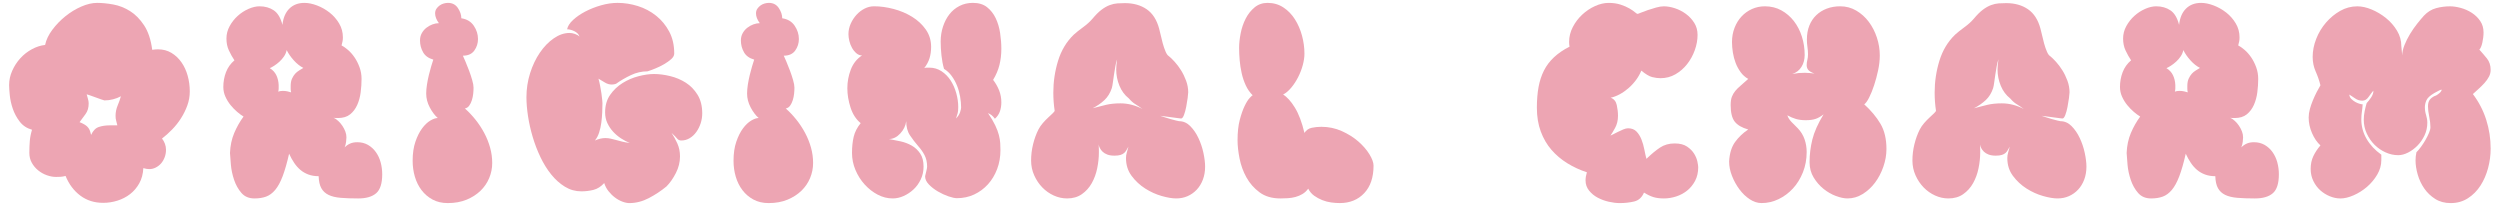 <?xml version="1.0" encoding="UTF-8"?>
<svg id="_レイヤー_2" data-name="レイヤー 2" xmlns="http://www.w3.org/2000/svg" xmlns:xlink="http://www.w3.org/1999/xlink" viewBox="0 0 630 56">
  <defs>
    <style>
      .cls-1 {
        fill: #eda5b3;
      }

      .cls-2 {
        fill: none;
      }

      .cls-3 {
        clip-path: url(#clippath);
      }
    </style>
    <clipPath id="clippath">
      <rect class="cls-2" width="630" height="56"/>
    </clipPath>
  </defs>
  <g id="txt">
    <g class="cls-3">
      <g>
        <path class="cls-1" d="M4.958,30.634c-.766-1.005-1.344-2.083-1.735-3.233-.393-1.149-.645-2.279-.756-3.388-.112-1.109-.168-1.971-.168-2.587,0-1.232.261-2.433.783-3.604s1.204-2.218,2.044-3.142c.841-.924,1.811-1.684,2.912-2.279,1.101-.595,2.212-.955,3.332-1.078.261-1.272.868-2.546,1.82-3.819.952-1.272,2.053-2.412,3.304-3.419,1.251-1.006,2.585-1.817,4.004-2.433s2.744-.924,3.977-.924,2.585.134,4.06.4c1.475.268,2.884.822,4.229,1.663,1.344.842,2.528,2.043,3.556,3.604,1.026,1.562,1.708,3.614,2.044,6.16.261-.041.513-.071.756-.093.242-.02.477-.03.7-.03,1.269,0,2.398.298,3.388.893.989.596,1.829,1.386,2.521,2.372.69.985,1.213,2.115,1.567,3.388.354,1.273.532,2.587.532,3.942,0,1.232-.205,2.413-.616,3.542-.411,1.13-.942,2.208-1.596,3.234-.653,1.027-1.399,1.971-2.24,2.833-.84.862-1.689,1.623-2.548,2.279.299.37.541.801.729,1.294.187.493.279,1.007.279,1.54,0,.657-.111,1.284-.336,1.879-.224.596-.522,1.108-.896,1.54-.374.431-.821.78-1.344,1.047-.523.268-1.064.4-1.624.4-.225,0-.468-.02-.729-.062-.262-.041-.523-.102-.784-.185-.075,1.479-.42,2.762-1.036,3.85-.615,1.089-1.391,1.992-2.323,2.711-.934.719-1.988,1.263-3.164,1.632-1.176.37-2.38.555-3.612.555-2.203,0-4.116-.606-5.74-1.817s-2.865-2.864-3.724-4.959c-.485.124-.905.195-1.26.216-.355.021-.738.031-1.148.031-.747,0-1.521-.143-2.324-.431-.803-.287-1.531-.698-2.184-1.232-.653-.533-1.186-1.17-1.596-1.91-.411-.739-.616-1.56-.616-2.464,0-1.067.037-2.063.112-2.988.074-.924.261-1.878.56-2.864-1.308-.37-2.343-1.057-3.108-2.064ZM22.15,24.875c.131.411.196.801.196,1.17,0,1.068-.252,1.951-.756,2.648-.505.699-1.018,1.397-1.54,2.095.372.123.802.329,1.288.616.484.288.858.657,1.119,1.108.112.206.205.432.28.678.074.247.148.514.225.801.484-1.067,1.138-1.734,1.96-2.002.82-.267,1.716-.4,2.688-.4h1.96c-.112-.533-.215-.944-.308-1.232-.094-.287-.141-.677-.141-1.17,0-.903.177-1.776.532-2.618.354-.841.625-1.611.812-2.31-.598.329-1.261.585-1.988.77-.729.185-1.447.277-2.156.277-.075,0-.336-.082-.784-.246-.447-.164-.934-.339-1.456-.524s-1.008-.359-1.456-.523c-.447-.164-.709-.247-.783-.247.074.329.177.699.308,1.109Z"/>
        <path class="cls-1" d="M72.913,2.175c.971-.964,2.24-1.447,3.809-1.447.971,0,2.024.215,3.164.646,1.138.432,2.192,1.027,3.164,1.787.97.76,1.772,1.673,2.408,2.741.634,1.069.951,2.239.951,3.512,0,.369-.027.699-.084.985-.056.288-.14.637-.252,1.047.485.247,1.026.626,1.624,1.139.597.515,1.148,1.14,1.652,1.879s.924,1.571,1.26,2.495.504,1.9.504,2.926c0,1.109-.075,2.239-.224,3.388-.149,1.15-.439,2.208-.868,3.172-.43.965-1.027,1.756-1.792,2.372-.766.616-1.783.924-3.052.924h-.561c-.187,0-.373-.021-.56-.062.373.164.756.421,1.147.77.393.35.747.761,1.064,1.232.316.472.568.955.756,1.447.187.493.28.985.28,1.479,0,.246-.028.616-.084,1.108-.056.493-.178.966-.364,1.417.41-.41.868-.729,1.372-.955.504-.225,1.11-.339,1.82-.339,1.008,0,1.903.226,2.688.677.784.453,1.446,1.058,1.988,1.817.541.761.942,1.623,1.204,2.587.261.965.392,1.961.392,2.988,0,2.3-.504,3.891-1.512,4.773-1.008.884-2.521,1.325-4.536,1.325-1.68,0-3.146-.051-4.396-.154-1.252-.103-2.278-.349-3.08-.739-.804-.39-1.41-.955-1.82-1.694-.411-.739-.636-1.745-.672-3.019-.972,0-1.84-.143-2.604-.431-.766-.287-1.438-.678-2.016-1.171-.579-.492-1.102-1.087-1.568-1.786-.467-.698-.887-1.457-1.26-2.279-.523,2.301-1.063,4.189-1.624,5.667-.56,1.479-1.186,2.629-1.876,3.45-.691.822-1.456,1.386-2.296,1.694s-1.82.462-2.94.462c-1.381,0-2.474-.462-3.275-1.386-.804-.924-1.419-2.022-1.849-3.295-.429-1.272-.699-2.545-.812-3.819-.112-1.272-.188-2.258-.224-2.957.074-1.848.429-3.521,1.063-5.021.635-1.499,1.419-2.885,2.353-4.158-.486-.287-1.018-.678-1.597-1.17-.579-.493-1.129-1.057-1.651-1.694-.523-.636-.962-1.345-1.316-2.125-.355-.78-.532-1.602-.532-2.464,0-1.314.225-2.557.672-3.727.448-1.17,1.157-2.166,2.128-2.988-.522-.779-.989-1.611-1.399-2.495-.411-.882-.616-1.878-.616-2.988s.271-2.156.812-3.142c.54-.985,1.222-1.848,2.044-2.587.82-.739,1.726-1.324,2.716-1.756.988-.431,1.912-.646,2.771-.646,1.381,0,2.576.339,3.584,1.017,1.009.677,1.736,1.899,2.185,3.665.187-1.766.765-3.131,1.735-4.097ZM71.569,14.218c-.336.493-.719.935-1.147,1.324-.43.391-.868.729-1.316,1.017-.448.288-.821.493-1.12.616.746.452,1.297,1.047,1.652,1.786.354.739.55,1.562.588,2.464v.862c0,.247-.038.514-.112.801.336-.123.729-.185,1.176-.185.411,0,.793.042,1.148.123.354.083.662.165.924.247-.075-.328-.111-.616-.111-.862v-.739c0-.739.111-1.355.336-1.848.224-.493.484-.903.783-1.232.299-.328.635-.605,1.009-.832.372-.226.728-.441,1.063-.646-.821-.41-1.615-1.037-2.38-1.879-.766-.842-1.372-1.714-1.82-2.618-.111.575-.336,1.108-.672,1.602Z"/>
        <path class="cls-1" d="M106.626,13.17c-.523-.903-.784-1.888-.784-2.957,0-.698.148-1.314.448-1.848.298-.533.681-.986,1.147-1.355.467-.37.98-.657,1.54-.862.561-.205,1.101-.309,1.624-.309-.635-.862-.952-1.683-.952-2.464,0-.451.112-.841.336-1.17.225-.329.495-.605.812-.832.316-.225.662-.39,1.036-.493.372-.102.728-.154,1.063-.154,1.083,0,1.913.431,2.492,1.293.578.862.868,1.725.868,2.587,1.381.206,2.427.831,3.136,1.878s1.064,2.167,1.064,3.357c0,1.068-.309,2.033-.924,2.895-.616.862-1.578,1.294-2.885,1.294.149.329.373.842.672,1.54s.598,1.447.896,2.248.56,1.592.784,2.372c.224.781.336,1.417.336,1.91,0,.452-.028.955-.084,1.509-.057.554-.168,1.099-.336,1.632-.168.534-.393.996-.672,1.386-.28.391-.645.627-1.093.709.934.821,1.82,1.755,2.66,2.803.84,1.047,1.577,2.166,2.212,3.357.635,1.192,1.129,2.423,1.484,3.696.354,1.273.532,2.567.532,3.881s-.252,2.578-.756,3.789c-.504,1.211-1.232,2.279-2.185,3.203s-2.119,1.674-3.5,2.249c-1.382.574-2.968.862-4.76.862-1.456,0-2.735-.298-3.836-.894-1.102-.595-2.025-1.386-2.772-2.371-.747-.986-1.307-2.115-1.68-3.388-.374-1.272-.56-2.607-.56-4.004,0-1.848.232-3.45.699-4.805.467-1.355,1.026-2.474,1.681-3.357.652-.882,1.344-1.54,2.071-1.971.729-.431,1.354-.646,1.876-.646-.747-.657-1.419-1.55-2.016-2.68-.598-1.129-.896-2.289-.896-3.48,0-.698.064-1.457.195-2.279.131-.821.289-1.622.477-2.402.187-.78.382-1.509.588-2.187.204-.677.382-1.242.532-1.694-1.195-.328-2.054-.944-2.576-1.848Z"/>
        <path class="cls-1" d="M170.689,36.147c.448.985.672,2.074.672,3.265,0,1.438-.346,2.833-1.036,4.188-.691,1.355-1.484,2.485-2.38,3.389-1.344,1.108-2.819,2.084-4.424,2.926-1.605.841-3.248,1.263-4.928,1.263-.523,0-1.111-.123-1.765-.37s-1.279-.596-1.876-1.047c-.598-.451-1.139-.985-1.624-1.602s-.84-1.293-1.063-2.033c-.822.904-1.728,1.479-2.717,1.725-.989.246-2.007.369-3.052.369-1.493,0-2.875-.39-4.144-1.17-1.27-.78-2.418-1.807-3.444-3.08-1.027-1.272-1.932-2.73-2.716-4.374-.784-1.642-1.438-3.347-1.96-5.112-.523-1.766-.915-3.512-1.176-5.236-.262-1.725-.393-3.305-.393-4.743,0-2.094.309-4.116.924-6.067.616-1.95,1.438-3.675,2.465-5.175,1.026-1.498,2.192-2.7,3.5-3.604,1.306-.902,2.632-1.355,3.976-1.355.41,0,.858.083,1.344.247s.877.391,1.176.677c-.111-.328-.289-.605-.531-.832-.243-.225-.514-.41-.812-.555-.299-.143-.607-.256-.924-.338-.317-.082-.607-.124-.868-.124.149-.779.645-1.56,1.484-2.341.84-.779,1.866-1.488,3.08-2.125,1.213-.636,2.538-1.16,3.976-1.571,1.437-.41,2.828-.616,4.172-.616,1.717,0,3.425.268,5.124.801,1.698.534,3.229,1.346,4.592,2.433,1.363,1.088,2.465,2.423,3.305,4.004.84,1.582,1.26,3.418,1.26,5.513,0,.493-.252.965-.756,1.417-.504.452-1.111.883-1.82,1.293-.709.411-1.447.77-2.212,1.078-.766.309-1.409.545-1.932.709-1.456,0-2.856.318-4.2.955-1.344.637-2.596,1.366-3.752,2.187-.336.123-.691.185-1.064.185-.598,0-1.167-.164-1.708-.493-.541-.328-1.092-.656-1.651-.985.148.493.288,1.089.42,1.786.13.699.242,1.355.336,1.972.093.616.158,1.161.196,1.632.036.472.056.729.056.77,0,.657-.02,1.417-.056,2.279-.038.862-.112,1.735-.225,2.618-.112.883-.299,1.725-.56,2.525-.262.801-.616,1.469-1.064,2.002.933-.41,1.811-.616,2.632-.616.485,0,.942.052,1.372.154.429.103.877.215,1.345.339.466.123.97.257,1.512.4.541.144,1.185.257,1.932.339-.747-.287-1.493-.678-2.24-1.171-.747-.493-1.409-1.057-1.987-1.694-.579-.636-1.056-1.355-1.429-2.156s-.56-1.694-.56-2.68c0-1.725.42-3.192,1.26-4.404.84-1.211,1.885-2.207,3.137-2.988,1.25-.78,2.594-1.355,4.031-1.725,1.438-.369,2.734-.554,3.893-.554,1.269,0,2.622.175,4.06.524,1.437.349,2.753.903,3.948,1.663,1.194.76,2.184,1.776,2.968,3.049.784,1.273,1.176,2.834,1.176,4.682,0,.862-.131,1.694-.392,2.495-.262.801-.626,1.53-1.092,2.187-.468.657-1.027,1.181-1.681,1.571-.653.391-1.354.585-2.1.585-.448,0-.794-.154-1.036-.462-.243-.308-.719-.79-1.428-1.448.522.781,1.008,1.663,1.456,2.649Z"/>
        <path class="cls-1" d="M187.489,13.17c-.523-.903-.784-1.888-.784-2.957,0-.698.148-1.314.448-1.848.298-.533.681-.986,1.147-1.355.467-.37.98-.657,1.54-.862.561-.205,1.101-.309,1.624-.309-.635-.862-.952-1.683-.952-2.464,0-.451.112-.841.336-1.17.225-.329.495-.605.812-.832.316-.225.662-.39,1.036-.493.372-.102.728-.154,1.063-.154,1.083,0,1.913.431,2.492,1.293.578.862.868,1.725.868,2.587,1.381.206,2.427.831,3.136,1.878s1.064,2.167,1.064,3.357c0,1.068-.309,2.033-.924,2.895-.616.862-1.578,1.294-2.885,1.294.149.329.373.842.672,1.54s.598,1.447.896,2.248.56,1.592.784,2.372c.224.781.336,1.417.336,1.91,0,.452-.028.955-.084,1.509-.057.554-.168,1.099-.336,1.632-.168.534-.393.996-.672,1.386-.28.391-.645.627-1.093.709.934.821,1.82,1.755,2.66,2.803.84,1.047,1.577,2.166,2.212,3.357.635,1.192,1.129,2.423,1.484,3.696.354,1.273.532,2.567.532,3.881s-.252,2.578-.756,3.789c-.504,1.211-1.232,2.279-2.185,3.203s-2.119,1.674-3.5,2.249c-1.382.574-2.968.862-4.76.862-1.456,0-2.735-.298-3.836-.894-1.102-.595-2.025-1.386-2.772-2.371-.747-.986-1.307-2.115-1.68-3.388-.374-1.272-.56-2.607-.56-4.004,0-1.848.232-3.45.699-4.805.467-1.355,1.026-2.474,1.681-3.357.652-.882,1.344-1.54,2.071-1.971.729-.431,1.354-.646,1.876-.646-.747-.657-1.419-1.55-2.016-2.68-.598-1.129-.896-2.289-.896-3.48,0-.698.064-1.457.195-2.279.131-.821.289-1.622.477-2.402.187-.78.382-1.509.588-2.187.204-.677.382-1.242.532-1.694-1.195-.328-2.054-.944-2.576-1.848Z"/>
        <path class="cls-1" d="M233.129,44.401c.036-.205.13-.595.279-1.17.149-.575.225-.986.225-1.232,0-1.108-.216-2.073-.645-2.895-.43-.821-.961-1.581-1.596-2.279-.747-.863-1.438-1.766-2.072-2.711-.635-.944-.952-2.135-.952-3.572-.149,1.15-.653,2.187-1.512,3.11-.859.924-1.812,1.386-2.855,1.386.933.165,1.912.36,2.939.585,1.026.226,1.969.585,2.828,1.078.858.493,1.568,1.161,2.128,2.002.561.842.84,1.94.84,3.295,0,1.15-.233,2.218-.7,3.204s-1.073,1.828-1.819,2.525c-.747.699-1.578,1.253-2.492,1.664-.915.411-1.839.616-2.772.616-1.307,0-2.566-.318-3.779-.955-1.214-.637-2.306-1.488-3.276-2.557-.971-1.067-1.745-2.289-2.324-3.665-.579-1.375-.868-2.803-.868-4.281,0-1.519.141-2.874.421-4.065.279-1.191.867-2.341,1.764-3.45-1.158-.944-2.008-2.248-2.548-3.911-.542-1.663-.812-3.296-.812-4.897s.289-3.162.868-4.682c.578-1.519,1.521-2.71,2.828-3.572-.523,0-.999-.185-1.428-.555-.43-.37-.794-.821-1.093-1.355-.299-.533-.522-1.108-.672-1.725s-.224-1.19-.224-1.725c0-.903.187-1.776.56-2.618.373-.841.858-1.591,1.456-2.249.597-.656,1.278-1.18,2.044-1.571.766-.39,1.559-.585,2.381-.585,1.604,0,3.256.226,4.955.678,1.699.452,3.248,1.108,4.648,1.971s2.548,1.931,3.444,3.203c.896,1.273,1.344,2.732,1.344,4.374,0,1.027-.131,1.971-.392,2.833-.262.862-.71,1.705-1.345,2.526.225-.082.429-.124.616-.124h.672c1.12,0,2.137.298,3.052.893.915.596,1.681,1.366,2.297,2.311.615.945,1.092,2.012,1.428,3.203.336,1.191.504,2.361.504,3.511,0,.699-.047,1.212-.14,1.54-.094.329-.234.781-.421,1.355.522-.533.868-1.067,1.036-1.602.168-.533.252-.924.252-1.171,0-.862-.084-1.775-.252-2.741-.168-.964-.43-1.888-.783-2.771-.355-.883-.804-1.694-1.345-2.434s-1.186-1.334-1.932-1.786c-.3-1.067-.514-2.207-.645-3.419-.131-1.211-.195-2.372-.195-3.48,0-1.313.195-2.566.588-3.757.392-1.191.933-2.227,1.624-3.111.69-.883,1.54-1.581,2.548-2.095,1.008-.513,2.128-.77,3.36-.77,1.456,0,2.641.36,3.556,1.078.914.719,1.643,1.643,2.184,2.771.541,1.13.915,2.382,1.12,3.758.205,1.376.309,2.701.309,3.973,0,1.438-.159,2.793-.477,4.066-.317,1.273-.85,2.525-1.596,3.757.635.822,1.139,1.705,1.512,2.649.373.945.561,1.951.561,3.019,0,.822-.122,1.581-.364,2.279-.243.699-.663,1.315-1.26,1.848-.3-.41-.588-.718-.868-.924-.28-.205-.569-.37-.868-.493.784,1.15,1.391,2.177,1.82,3.08.429.904.736,1.725.924,2.464.187.739.298,1.417.336,2.033.037.616.056,1.191.056,1.725,0,1.725-.279,3.326-.84,4.805-.56,1.479-1.335,2.763-2.324,3.85-.989,1.088-2.146,1.94-3.472,2.556-1.325.616-2.772.924-4.34.924-.523,0-1.232-.154-2.128-.462-.896-.308-1.783-.718-2.66-1.231-.878-.513-1.634-1.099-2.268-1.756-.636-.656-.952-1.334-.952-2.033v-.062Z"/>
        <path class="cls-1" d="M288.96,2.329c1.493,1.027,2.538,2.648,3.136,4.866.112.37.242.904.393,1.602.148.699.326,1.417.531,2.156s.438,1.417.7,2.033c.261.616.541,1.006.84,1.17.411.329.896.801,1.456,1.417.561.616,1.093,1.324,1.597,2.125s.933,1.685,1.288,2.648c.354.966.531,1.94.531,2.926,0,.247-.047.719-.14,1.417-.094.699-.215,1.438-.364,2.218-.149.781-.336,1.469-.56,2.063-.225.596-.468.894-.729.894-.111,0-.373-.031-.784-.093s-.877-.123-1.399-.185c-.523-.062-1.064-.133-1.624-.216-.561-.082-1.046-.143-1.456-.185.261.083.635.206,1.12.37.484.165.988.319,1.512.462.522.145.989.268,1.4.37.41.103.652.154.728.154,1.045,0,1.979.411,2.8,1.231.821.822,1.513,1.828,2.072,3.019.561,1.191.98,2.444,1.26,3.758.28,1.314.42,2.464.42,3.449,0,1.192-.187,2.279-.56,3.265-.374.986-.888,1.828-1.54,2.526-.653.698-1.419,1.242-2.296,1.632-.878.391-1.839.585-2.884.585-1.008,0-2.231-.205-3.668-.616-1.438-.41-2.819-1.037-4.145-1.879-1.325-.841-2.464-1.899-3.416-3.173-.952-1.272-1.428-2.771-1.428-4.497,0-.452.064-.903.196-1.355.13-.452.271-.965.42-1.54-.188.288-.346.565-.477.832-.131.268-.317.514-.56.739-.243.226-.561.4-.952.523-.392.124-.905.185-1.54.185-.71,0-1.308-.093-1.792-.277-.485-.185-.878-.421-1.176-.708-.3-.287-.532-.595-.7-.924-.168-.328-.271-.636-.308-.924.036.411.056.842.056,1.294v.739c0,1.273-.14,2.598-.42,3.973-.28,1.377-.737,2.629-1.372,3.758-.635,1.13-1.466,2.054-2.492,2.772-1.027.719-2.268,1.078-3.724,1.078-1.158,0-2.277-.247-3.36-.739s-2.044-1.17-2.884-2.033-1.521-1.879-2.044-3.049c-.523-1.17-.784-2.412-.784-3.727,0-1.396.168-2.771.504-4.127s.784-2.587,1.344-3.696c.299-.575.673-1.119,1.12-1.632.448-.513.896-.975,1.345-1.386.447-.41.83-.77,1.147-1.078.316-.309.477-.524.477-.647-.225-1.478-.337-2.997-.337-4.558,0-2.75.401-5.43,1.204-8.039.803-2.607,2.119-4.794,3.948-6.561.635-.575,1.419-1.201,2.353-1.879.933-.678,1.717-1.386,2.352-2.125.82-.986,1.586-1.745,2.296-2.279.709-.533,1.4-.924,2.072-1.17s1.315-.39,1.932-.431c.616-.041,1.241-.062,1.876-.062,2.165,0,3.995.514,5.488,1.54ZM281.063,16.743c-.111.699-.224,1.386-.336,2.063-.111.678-.205,1.325-.279,1.94-.075.616-.168,1.109-.28,1.479-.411,1.232-1.036,2.239-1.876,3.019-.84.78-1.82,1.458-2.94,2.033,1.194-.328,2.324-.616,3.389-.862,1.063-.247,2.268-.37,3.611-.37.971,0,1.923.123,2.856.37.933.247,1.829.596,2.688,1.047-.672-.493-1.279-.903-1.819-1.232-.542-.328-1.074-.801-1.597-1.417-1.045-.821-1.839-1.888-2.38-3.204-.541-1.313-.812-2.669-.812-4.065,0-.328.019-.729.056-1.201.037-.472.093-.934.168-1.386-.188.493-.336,1.088-.448,1.786Z"/>
        <path class="cls-1" d="M328.216,48.898c-.56.329-1.148.576-1.764.739-.616.165-1.252.268-1.904.308-.653.042-1.279.062-1.876.062-2.128,0-3.883-.513-5.264-1.54-1.382-1.026-2.483-2.279-3.305-3.757s-1.399-3.069-1.735-4.774c-.336-1.703-.504-3.234-.504-4.589,0-2.012.186-3.727.56-5.144.373-1.417.784-2.587,1.232-3.512.447-.924.876-1.602,1.287-2.032.411-.432.653-.647.729-.647-.71-.698-1.288-1.53-1.736-2.495-.447-.965-.793-1.992-1.036-3.08-.243-1.088-.411-2.176-.504-3.265-.094-1.088-.14-2.125-.14-3.111,0-1.108.13-2.33.392-3.665.261-1.334.681-2.566,1.261-3.696.578-1.129,1.324-2.073,2.239-2.833s2.007-1.14,3.276-1.14c1.493,0,2.818.38,3.976,1.14s2.129,1.755,2.912,2.987c.784,1.232,1.381,2.608,1.792,4.127.411,1.52.616,3.04.616,4.559,0,.862-.14,1.817-.42,2.864-.28,1.047-.672,2.063-1.176,3.049s-1.083,1.87-1.736,2.649c-.653.78-1.335,1.355-2.044,1.725,1.008.616,1.997,1.715,2.968,3.296.971,1.581,1.773,3.707,2.408,6.375.448-.698,1.064-1.129,1.848-1.293.784-.164,1.587-.247,2.408-.247,1.829,0,3.547.36,5.152,1.078,1.604.719,2.996,1.592,4.172,2.618,1.176,1.027,2.108,2.105,2.8,3.234.69,1.13,1.036,2.085,1.036,2.864,0,2.957-.784,5.267-2.352,6.93-1.568,1.664-3.622,2.495-6.16,2.495-.672,0-1.392-.052-2.156-.154-.766-.103-1.512-.298-2.24-.585-.728-.288-1.409-.656-2.044-1.108-.635-.452-1.139-1.048-1.512-1.787-.411.576-.896,1.027-1.456,1.355Z"/>
        <path class="cls-1" d="M412.271,20.162c-.561.761-1.195,1.447-1.904,2.063-.71.616-1.447,1.13-2.212,1.54-.766.411-1.521.699-2.269.862.821.288,1.335.904,1.54,1.848.205.945.309,1.848.309,2.71,0,1.15-.243,2.167-.729,3.049-.485.883-.877,1.53-1.176,1.94.037,0,.232-.092.588-.277.354-.185.756-.39,1.204-.616s.914-.441,1.4-.647c.484-.205.896-.308,1.231-.308.896,0,1.605.268,2.128.801.522.534.942,1.201,1.261,2.002.316.801.56,1.643.728,2.525.168.884.345,1.674.532,2.372,1.231-1.191,2.37-2.135,3.416-2.834,1.045-.697,2.276-1.047,3.696-1.047,1.306,0,2.352.268,3.136.801.784.534,1.381,1.14,1.792,1.817.41.677.681,1.345.812,2.002.131.657.196,1.108.196,1.355,0,1.315-.262,2.464-.784,3.45-.523.985-1.195,1.808-2.016,2.464-.822.657-1.746,1.15-2.772,1.479-1.027.329-2.044.493-3.052.493-1.046,0-1.932-.113-2.66-.339-.728-.225-1.521-.605-2.38-1.14-.523,1.232-1.354,1.981-2.492,2.249-1.139.267-2.343.4-3.611.4-.859,0-1.783-.113-2.772-.339-.989-.226-1.914-.565-2.771-1.017-.859-.451-1.588-1.047-2.185-1.786-.598-.739-.896-1.602-.896-2.587,0-.616.111-1.294.336-2.033-1.756-.574-3.398-1.334-4.929-2.279-1.531-.944-2.865-2.073-4.004-3.388-1.139-1.314-2.035-2.854-2.688-4.62-.654-1.765-.98-3.758-.98-5.975,0-1.93.141-3.666.42-5.206.28-1.54.737-2.936,1.372-4.188.635-1.252,1.484-2.372,2.548-3.357,1.064-.985,2.361-1.868,3.893-2.648-.038-.205-.065-.4-.084-.585-.02-.185-.028-.379-.028-.585,0-1.313.309-2.565.924-3.757.616-1.191,1.409-2.238,2.38-3.142.971-.903,2.044-1.622,3.221-2.156,1.176-.533,2.323-.801,3.443-.801s2.119.144,2.996.431c.877.288,1.614.606,2.212.955.597.35,1.064.668,1.4.955.336.288.56.431.672.431.074,0,.354-.102.84-.308.485-.205,1.064-.421,1.736-.647.672-.225,1.372-.441,2.1-.647.729-.205,1.372-.308,1.933-.308.896,0,1.838.165,2.828.493.988.329,1.903.801,2.743,1.417.841.616,1.54,1.366,2.101,2.249.56.883.84,1.899.84,3.049,0,1.273-.233,2.557-.7,3.85s-1.111,2.464-1.932,3.511c-.822,1.047-1.802,1.9-2.94,2.557-1.139.657-2.399.985-3.779.985-.636,0-1.326-.093-2.072-.277-.747-.185-1.662-.729-2.744-1.632-.336.822-.784,1.612-1.344,2.372Z"/>
        <path class="cls-1" d="M437.134,30.634c-.672-.882-1.008-2.269-1.008-4.158,0-.862.103-1.56.308-2.094.205-.533.495-1.026.868-1.479.373-.451.831-.903,1.372-1.355.541-.451,1.167-1.006,1.876-1.663-.747-.41-1.382-.975-1.904-1.694-.522-.718-.942-1.488-1.26-2.31-.317-.821-.551-1.694-.7-2.618-.149-.924-.224-1.817-.224-2.68,0-1.272.215-2.464.645-3.572.429-1.109,1.017-2.063,1.764-2.864.746-.801,1.624-1.427,2.632-1.879,1.008-.452,2.091-.678,3.248-.678,1.53,0,2.912.339,4.144,1.017,1.232.677,2.287,1.581,3.164,2.71.877,1.13,1.549,2.434,2.017,3.912.466,1.479.7,3.019.7,4.62,0,1.15-.271,2.156-.812,3.018-.542.863-1.316,1.458-2.324,1.787.672-.123,1.213-.205,1.624-.247.41-.04.933-.062,1.568-.062.298,0,.7.021,1.204.062.504.042.904.083,1.204.124-.784-.287-1.308-.595-1.568-.924-.262-.328-.392-.718-.392-1.17s.056-.894.168-1.325c.111-.431.168-.914.168-1.448,0-.574-.048-1.18-.141-1.817-.094-.636-.14-1.263-.14-1.879,0-1.314.205-2.484.616-3.511.41-1.026.988-1.899,1.735-2.618.747-.718,1.633-1.272,2.66-1.663,1.026-.39,2.156-.585,3.389-.585,1.456,0,2.8.36,4.031,1.078,1.232.719,2.287,1.663,3.164,2.833.877,1.171,1.559,2.495,2.044,3.974s.729,2.978.729,4.497c0,1.191-.141,2.443-.42,3.757-.28,1.315-.616,2.567-1.008,3.757-.393,1.191-.812,2.229-1.261,3.111-.447.883-.859,1.447-1.231,1.693,1.717,1.562,3.08,3.194,4.088,4.897,1.008,1.705,1.512,3.83,1.512,6.376,0,1.478-.262,2.967-.784,4.466-.522,1.5-1.223,2.833-2.1,4.004-.878,1.17-1.914,2.125-3.108,2.864-1.195.739-2.464,1.109-3.808,1.109-.859,0-1.839-.205-2.94-.616-1.102-.41-2.138-1.006-3.107-1.787-.972-.78-1.802-1.734-2.492-2.865-.691-1.129-1.036-2.412-1.036-3.85,0-1.93.232-3.84.7-5.729.466-1.888,1.408-4.004,2.828-6.345-.672.534-1.335.915-1.988,1.14-.653.226-1.484.339-2.492.339-.934,0-1.755-.102-2.464-.308-.71-.205-1.438-.513-2.184-.924.187.575.531,1.13,1.036,1.663.504.534,1.035,1.068,1.596,1.602.784.822,1.353,1.746,1.708,2.772.354,1.027.532,2.094.532,3.203,0,1.848-.318,3.563-.952,5.144-.636,1.581-1.476,2.937-2.521,4.065-1.045,1.13-2.249,2.023-3.611,2.68-1.363.656-2.792.985-4.284.985-1.008,0-1.998-.318-2.968-.955-.972-.636-1.84-1.468-2.604-2.495-.766-1.026-1.392-2.156-1.876-3.388-.485-1.231-.728-2.442-.728-3.634.111-2.053.615-3.696,1.512-4.928.896-1.232,1.997-2.279,3.304-3.142-1.605-.452-2.744-1.119-3.416-2.002Z"/>
        <path class="cls-1" d="M511.054,2.329c1.493,1.027,2.538,2.648,3.136,4.866.112.37.242.904.393,1.602.148.699.326,1.417.531,2.156s.438,1.417.7,2.033c.261.616.541,1.006.84,1.17.411.329.896.801,1.456,1.417.561.616,1.093,1.324,1.597,2.125s.933,1.685,1.288,2.648c.354.966.531,1.94.531,2.926,0,.247-.047.719-.14,1.417-.094.699-.215,1.438-.364,2.218-.149.781-.336,1.469-.56,2.063-.225.596-.468.894-.729.894-.111,0-.373-.031-.784-.093s-.877-.123-1.399-.185c-.523-.062-1.064-.133-1.624-.216-.561-.082-1.046-.143-1.456-.185.261.083.635.206,1.12.37.484.165.988.319,1.512.462.522.145.989.268,1.4.37.41.103.652.154.728.154,1.045,0,1.979.411,2.8,1.231.821.822,1.513,1.828,2.072,3.019.561,1.191.98,2.444,1.26,3.758.28,1.314.42,2.464.42,3.449,0,1.192-.187,2.279-.56,3.265-.374.986-.888,1.828-1.54,2.526-.653.698-1.419,1.242-2.296,1.632-.878.391-1.839.585-2.884.585-1.008,0-2.231-.205-3.668-.616-1.438-.41-2.819-1.037-4.145-1.879-1.325-.841-2.464-1.899-3.416-3.173-.952-1.272-1.428-2.771-1.428-4.497,0-.452.064-.903.196-1.355.13-.452.271-.965.42-1.54-.188.288-.346.565-.477.832-.131.268-.317.514-.56.739-.243.226-.561.4-.952.523-.392.124-.905.185-1.54.185-.71,0-1.308-.093-1.792-.277-.485-.185-.878-.421-1.176-.708-.3-.287-.532-.595-.7-.924-.168-.328-.271-.636-.308-.924.036.411.056.842.056,1.294v.739c0,1.273-.14,2.598-.42,3.973-.28,1.377-.737,2.629-1.372,3.758-.635,1.13-1.466,2.054-2.492,2.772-1.027.719-2.268,1.078-3.724,1.078-1.158,0-2.277-.247-3.36-.739s-2.044-1.17-2.884-2.033-1.521-1.879-2.044-3.049c-.523-1.17-.784-2.412-.784-3.727,0-1.396.168-2.771.504-4.127s.784-2.587,1.344-3.696c.299-.575.673-1.119,1.12-1.632.448-.513.896-.975,1.345-1.386.447-.41.83-.77,1.147-1.078.316-.309.477-.524.477-.647-.225-1.478-.337-2.997-.337-4.558,0-2.75.401-5.43,1.204-8.039.803-2.607,2.119-4.794,3.948-6.561.635-.575,1.419-1.201,2.353-1.879.933-.678,1.717-1.386,2.352-2.125.82-.986,1.586-1.745,2.296-2.279.709-.533,1.4-.924,2.072-1.17s1.315-.39,1.932-.431c.616-.041,1.241-.062,1.876-.062,2.165,0,3.995.514,5.488,1.54ZM503.157,16.743c-.111.699-.224,1.386-.336,2.063-.111.678-.205,1.325-.279,1.94-.075.616-.168,1.109-.28,1.479-.411,1.232-1.036,2.239-1.876,3.019-.84.78-1.82,1.458-2.94,2.033,1.194-.328,2.324-.616,3.389-.862,1.063-.247,2.268-.37,3.611-.37.971,0,1.923.123,2.856.37.933.247,1.829.596,2.688,1.047-.672-.493-1.279-.903-1.819-1.232-.542-.328-1.074-.801-1.597-1.417-1.045-.821-1.839-1.888-2.38-3.204-.541-1.313-.812-2.669-.812-4.065,0-.328.019-.729.056-1.201.037-.472.093-.934.168-1.386-.188.493-.336,1.088-.448,1.786Z"/>
        <path class="cls-1" d="M550.869,2.175c.971-.964,2.24-1.447,3.809-1.447.971,0,2.024.215,3.164.646,1.138.432,2.192,1.027,3.164,1.787.97.76,1.772,1.673,2.408,2.741.634,1.069.951,2.239.951,3.512,0,.369-.027.699-.084.985-.056.288-.14.637-.252,1.047.485.247,1.026.626,1.624,1.139.597.515,1.148,1.14,1.652,1.879s.924,1.571,1.26,2.495.504,1.9.504,2.926c0,1.109-.075,2.239-.224,3.388-.149,1.15-.439,2.208-.868,3.172-.43.965-1.027,1.756-1.792,2.372-.766.616-1.783.924-3.052.924h-.561c-.187,0-.373-.021-.56-.062.373.164.756.421,1.147.77.393.35.747.761,1.064,1.232.316.472.568.955.756,1.447.187.493.28.985.28,1.479,0,.246-.028.616-.084,1.108-.056.493-.178.966-.364,1.417.41-.41.868-.729,1.372-.955.504-.225,1.11-.339,1.82-.339,1.008,0,1.903.226,2.688.677.784.453,1.446,1.058,1.988,1.817.541.761.942,1.623,1.204,2.587.261.965.392,1.961.392,2.988,0,2.3-.504,3.891-1.512,4.773-1.008.884-2.521,1.325-4.536,1.325-1.68,0-3.146-.051-4.396-.154-1.252-.103-2.278-.349-3.08-.739-.804-.39-1.41-.955-1.82-1.694-.411-.739-.636-1.745-.672-3.019-.972,0-1.84-.143-2.604-.431-.766-.287-1.438-.678-2.016-1.171-.579-.492-1.102-1.087-1.568-1.786-.467-.698-.887-1.457-1.26-2.279-.523,2.301-1.063,4.189-1.624,5.667-.56,1.479-1.186,2.629-1.876,3.45-.691.822-1.456,1.386-2.296,1.694s-1.82.462-2.94.462c-1.381,0-2.474-.462-3.275-1.386-.804-.924-1.419-2.022-1.849-3.295-.429-1.272-.699-2.545-.812-3.819-.112-1.272-.188-2.258-.224-2.957.074-1.848.429-3.521,1.063-5.021.635-1.499,1.419-2.885,2.353-4.158-.486-.287-1.018-.678-1.597-1.17-.579-.493-1.129-1.057-1.651-1.694-.523-.636-.962-1.345-1.316-2.125-.355-.78-.532-1.602-.532-2.464,0-1.314.225-2.557.672-3.727.448-1.17,1.157-2.166,2.128-2.988-.522-.779-.989-1.611-1.399-2.495-.411-.882-.616-1.878-.616-2.988s.271-2.156.812-3.142c.54-.985,1.222-1.848,2.044-2.587.82-.739,1.726-1.324,2.716-1.756.988-.431,1.912-.646,2.771-.646,1.381,0,2.576.339,3.584,1.017,1.009.677,1.736,1.899,2.185,3.665.187-1.766.765-3.131,1.735-4.097ZM549.525,14.218c-.336.493-.719.935-1.147,1.324-.43.391-.868.729-1.316,1.017-.448.288-.821.493-1.12.616.746.452,1.297,1.047,1.652,1.786.354.739.55,1.562.588,2.464v.862c0,.247-.038.514-.112.801.336-.123.729-.185,1.176-.185.411,0,.793.042,1.148.123.354.083.662.165.924.247-.075-.328-.111-.616-.111-.862v-.739c0-.739.111-1.355.336-1.848.224-.493.484-.903.783-1.232.299-.328.635-.605,1.009-.832.372-.226.728-.441,1.063-.646-.821-.41-1.615-1.037-2.38-1.879-.766-.842-1.372-1.714-1.82-2.618-.111.575-.336,1.108-.672,1.602Z"/>
        <path class="cls-1" d="M626.665,14.68c.652.801.979,1.777.979,2.926,0,.616-.149,1.201-.447,1.756-.3.555-.673,1.078-1.12,1.571-.448.493-.934.976-1.456,1.448-.523.473-1.008.914-1.456,1.324,1.492,1.971,2.612,4.127,3.359,6.468s1.12,4.765,1.12,7.269c0,1.643-.215,3.275-.644,4.897-.43,1.623-1.064,3.091-1.904,4.404-.84,1.315-1.896,2.383-3.164,3.204-1.27.821-2.726,1.232-4.368,1.232-1.493,0-2.791-.35-3.892-1.047-1.102-.698-2.016-1.571-2.744-2.618-.728-1.047-1.279-2.207-1.652-3.48-.373-1.272-.56-2.484-.56-3.635,0-.328.019-.667.056-1.016.037-.348.093-.687.168-1.016.336-.329.709-.771,1.12-1.325s.793-1.14,1.148-1.755c.354-.616.652-1.211.896-1.787.243-.575.364-1.047.364-1.417,0-.821-.104-1.725-.308-2.711-.206-.985-.309-1.848-.309-2.587,0-.821.205-1.437.616-1.848.41-.41.877-.698,1.4-.862.187-.082.456-.267.812-.554.354-.287.569-.595.645-.924-.15,0-.336.052-.561.154-.224.104-.672.339-1.344.709-1.046.616-1.699,1.222-1.96,1.817-.262.596-.393,1.181-.393,1.755,0,.658.103,1.315.309,1.972.205.657.308,1.293.308,1.909,0,1.15-.233,2.218-.7,3.203-.467.986-1.063,1.848-1.792,2.587-.728.739-1.521,1.325-2.38,1.755-.859.432-1.68.647-2.464.647-1.083,0-2.147-.236-3.191-.708-1.046-.472-1.97-1.108-2.772-1.909s-1.456-1.745-1.96-2.834c-.504-1.087-.756-2.248-.756-3.48,0-.697.074-1.417.224-2.156s.317-1.417.504-2.033c.149-.164.327-.37.532-.616.205-.246.4-.513.588-.801.187-.287.336-.585.448-.893s.148-.585.112-.832c-.374.452-.775.985-1.204,1.602-.43.616-.943.924-1.54.924-.672,0-1.26-.174-1.765-.523-.504-.349-1.018-.688-1.539-1.017.036.453.204.822.504,1.109.298.288.624.534.979.739.354.206.709.36,1.064.462.354.103.624.154.812.154-.037.658-.104,1.284-.196,1.879-.093.596-.14,1.243-.14,1.94,0,1.725.438,3.348,1.316,4.866.876,1.521,2.118,2.855,3.724,4.004v1.355c0,1.273-.346,2.495-1.036,3.665-.691,1.171-1.55,2.198-2.576,3.08-1.027.884-2.146,1.592-3.359,2.125-1.214.534-2.324.801-3.332.801-.896,0-1.792-.185-2.688-.554-.896-.37-1.699-.872-2.408-1.51-.709-.636-1.287-1.417-1.735-2.34-.448-.924-.672-1.94-.672-3.049,0-1.19.224-2.258.672-3.203.448-.944,1.045-1.848,1.792-2.71-.859-.78-1.568-1.817-2.128-3.111-.561-1.293-.84-2.597-.84-3.912,0-.698.102-1.417.308-2.156.205-.739.457-1.468.756-2.187.299-.718.616-1.406.952-2.063.336-.657.652-1.232.952-1.725-.3-1.19-.7-2.351-1.204-3.48-.504-1.129-.756-2.35-.756-3.665,0-1.519.298-3.039.896-4.559.597-1.519,1.419-2.884,2.464-4.096,1.045-1.21,2.24-2.196,3.584-2.957,1.345-.76,2.781-1.14,4.312-1.14,1.12,0,2.324.268,3.612.801,1.288.534,2.491,1.253,3.611,2.156s2.044,1.961,2.772,3.172c.728,1.212,1.092,2.495,1.092,3.85l.224,2.403c0-.78.187-1.643.561-2.588.373-.944.84-1.878,1.399-2.803.561-.924,1.157-1.786,1.792-2.587s1.213-1.488,1.736-2.063c.896-.944,1.913-1.571,3.052-1.879,1.139-.308,2.305-.462,3.5-.462.821,0,1.727.134,2.717.4.988.268,1.912.678,2.771,1.232.858.554,1.568,1.243,2.128,2.063.561.822.84,1.787.84,2.895,0,.411-.027.843-.084,1.294-.056.452-.131.884-.224,1.293-.094.411-.206.77-.336,1.078-.132.308-.271.523-.42.647.597.657,1.222,1.386,1.876,2.187Z"/>
      </g>
    </g>
  </g>
</svg>